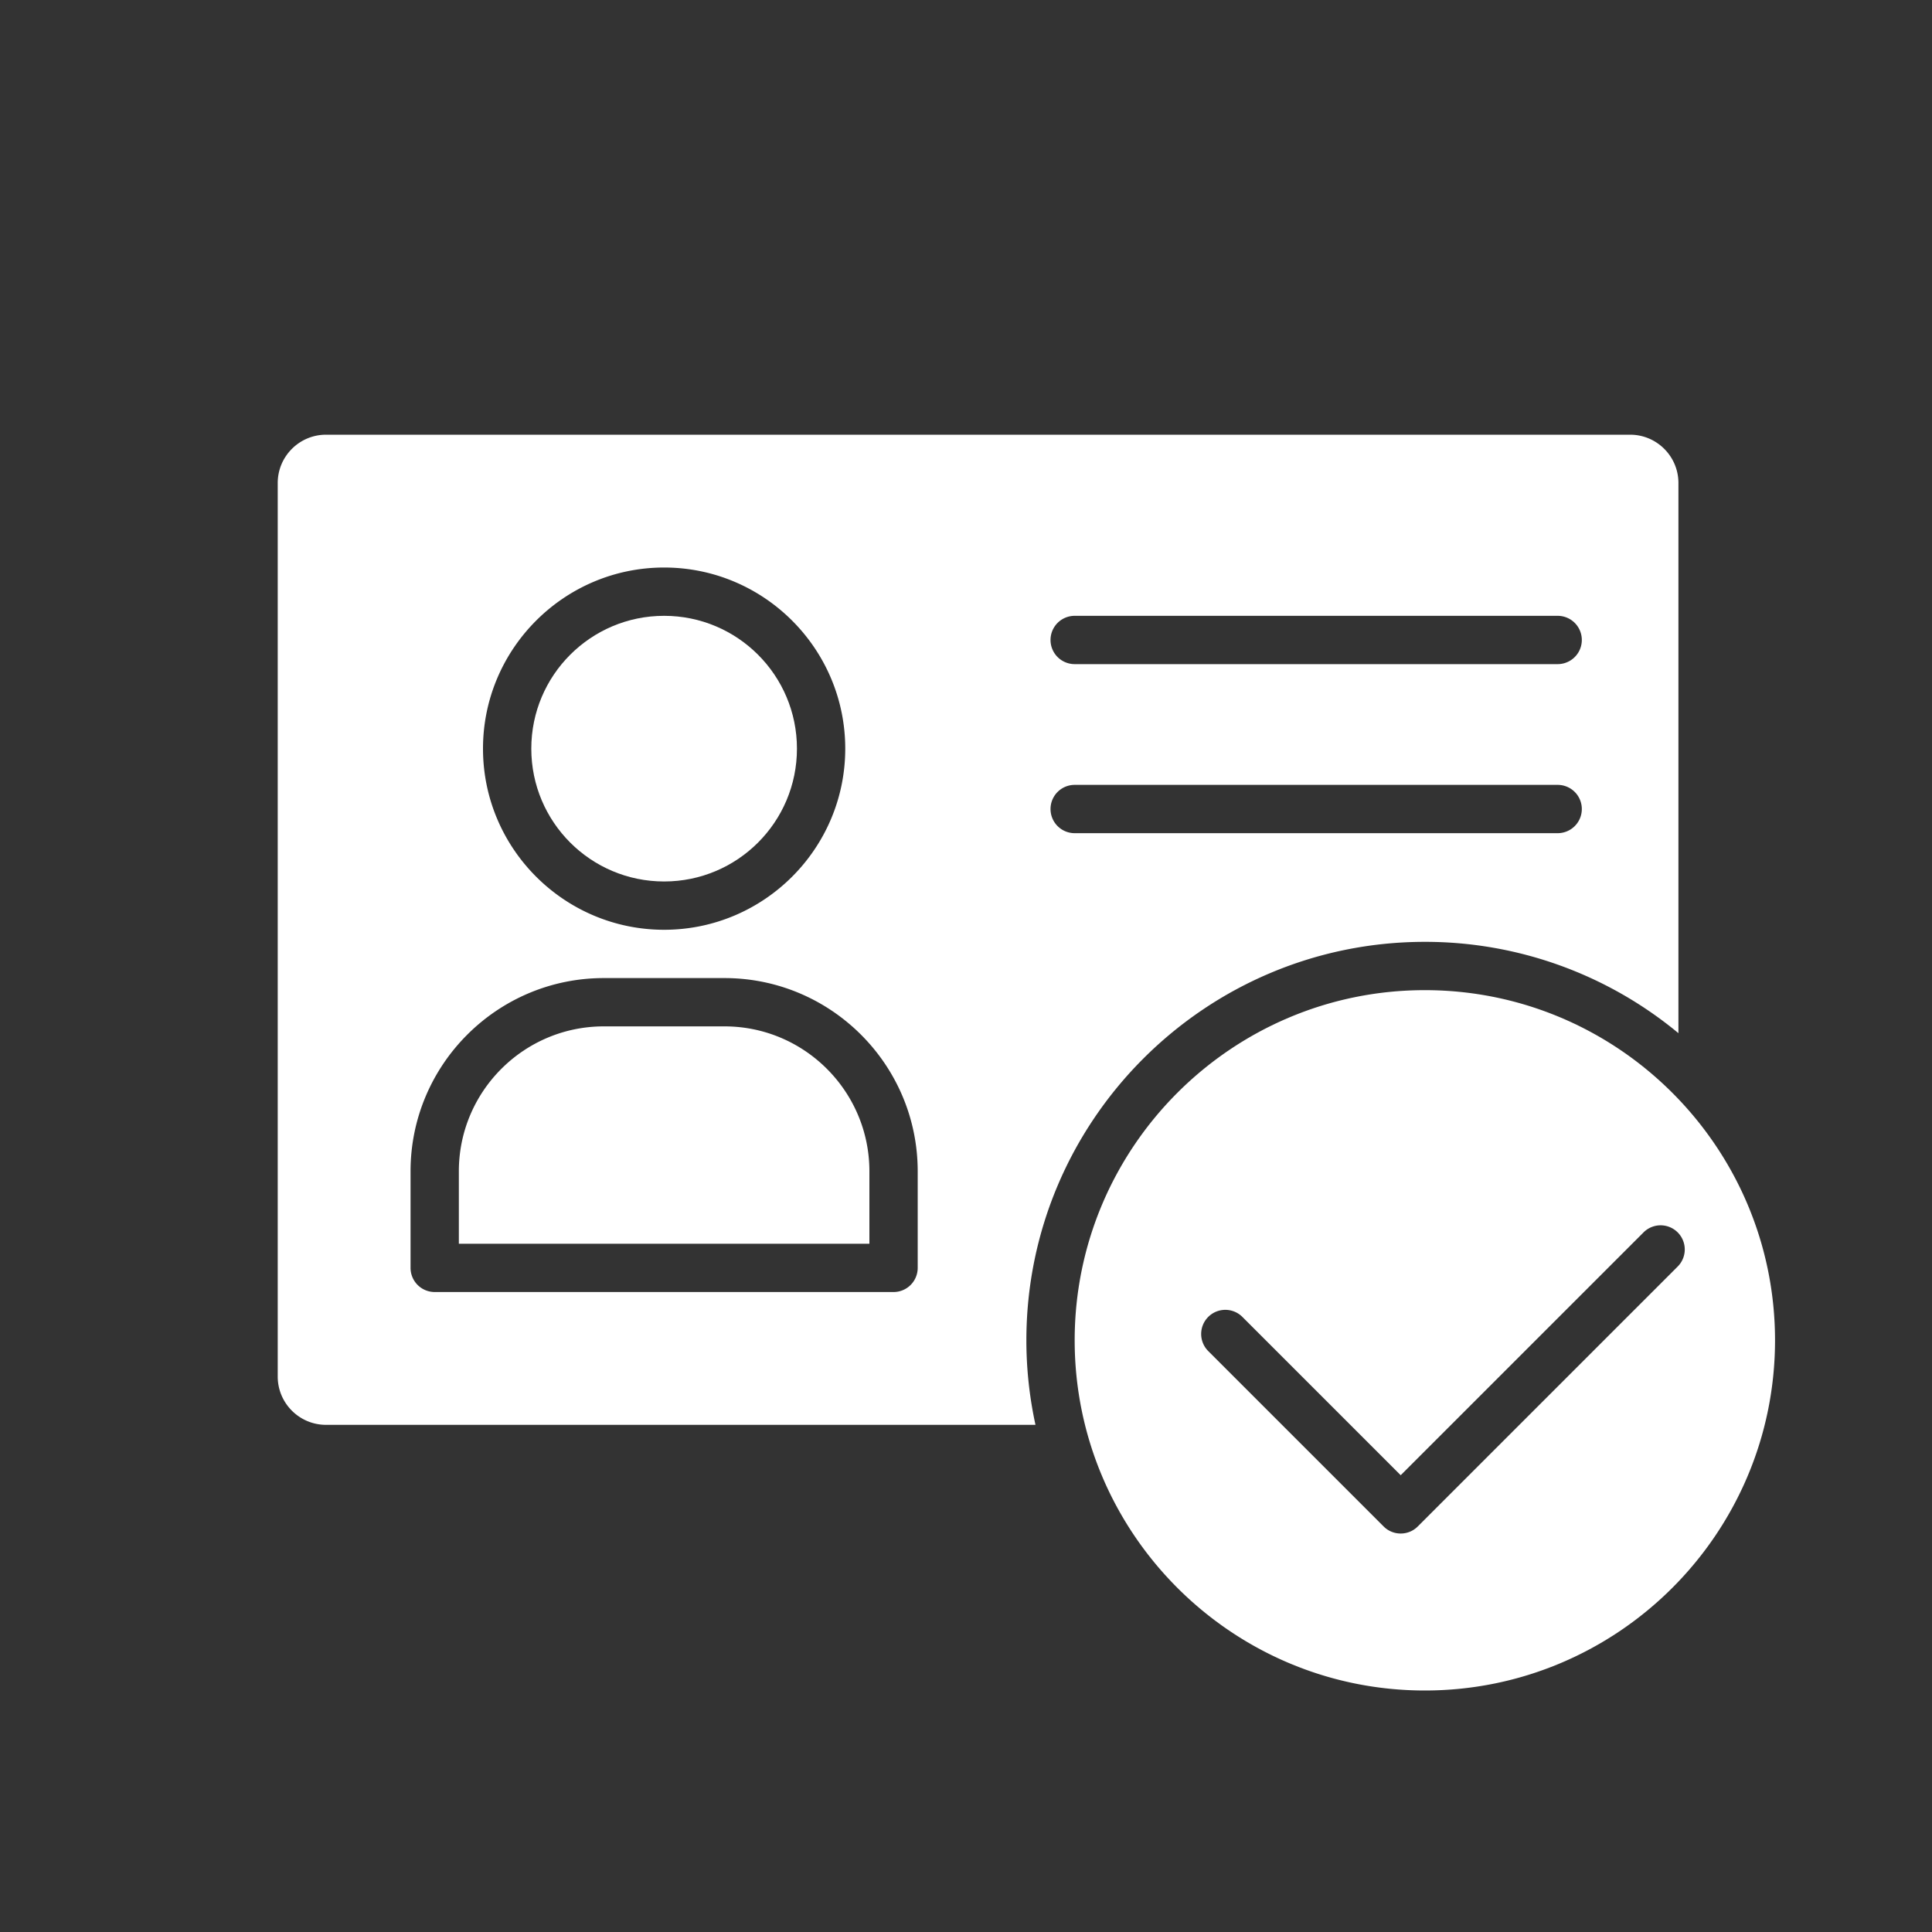 <svg xmlns="http://www.w3.org/2000/svg" version="1.1" xmlns:xlink="http://www.w3.org/1999/xlink" width="512" height="512" x="0" y="0" viewBox="0 0 160 160" style="enable-background:new 0 0 512 512" xml:space="preserve" class=""><rect x="0" y="0" width="160" height="160" fill="#333333" stroke="none"/><g><path d="M85.754 118a32.959 32.959 0 0 1-.754-7c0-18.196 14.804-33 33-33a32.85 32.85 0 0 1 21 7.563V40c0-2.206-1.794-4-4-4H27c-2.206 0-4 1.794-4 4v74c0 2.206 1.794 4 4 4zM89 51h40a2 2 0 0 1 0 4H89a2 2 0 0 1 0-4zm0 14h40a2 2 0 0 1 0 4H89a2 2 0 0 1 0-4zM55 47c8.271 0 15 6.729 15 15s-6.729 15-15 15-15-6.729-15-15 6.729-15 15-15zM34 97c0-8.822 7.178-16 16-16h10c8.822 0 16 7.178 16 16v8a2 2 0 0 1-2 2H36a2 2 0 0 1-2-2z" fill="#ffffff" opacity="1" data-original="#000000" class=""></path><circle cx="55" cy="62" r="11" fill="#ffffff" opacity="1" data-original="#000000" class=""></circle><path d="M72 97c0-6.617-5.383-12-12-12H50c-6.617 0-12 5.383-12 12v6h34zM118 82c-15.991 0-29 13.009-29 29s13.009 29 29 29 29-13.009 29-29-13.009-29-29-29zm-.586 44.414c-.39.391-.902.586-1.414.586s-1.024-.195-1.414-.586l-14.5-14.5a2 2 0 1 1 2.828-2.828L116 122.171l20.086-20.085a2 2 0 1 1 2.828 2.828z" fill="#ffffff" opacity="1" data-original="#000000" class=""></path></g></svg>